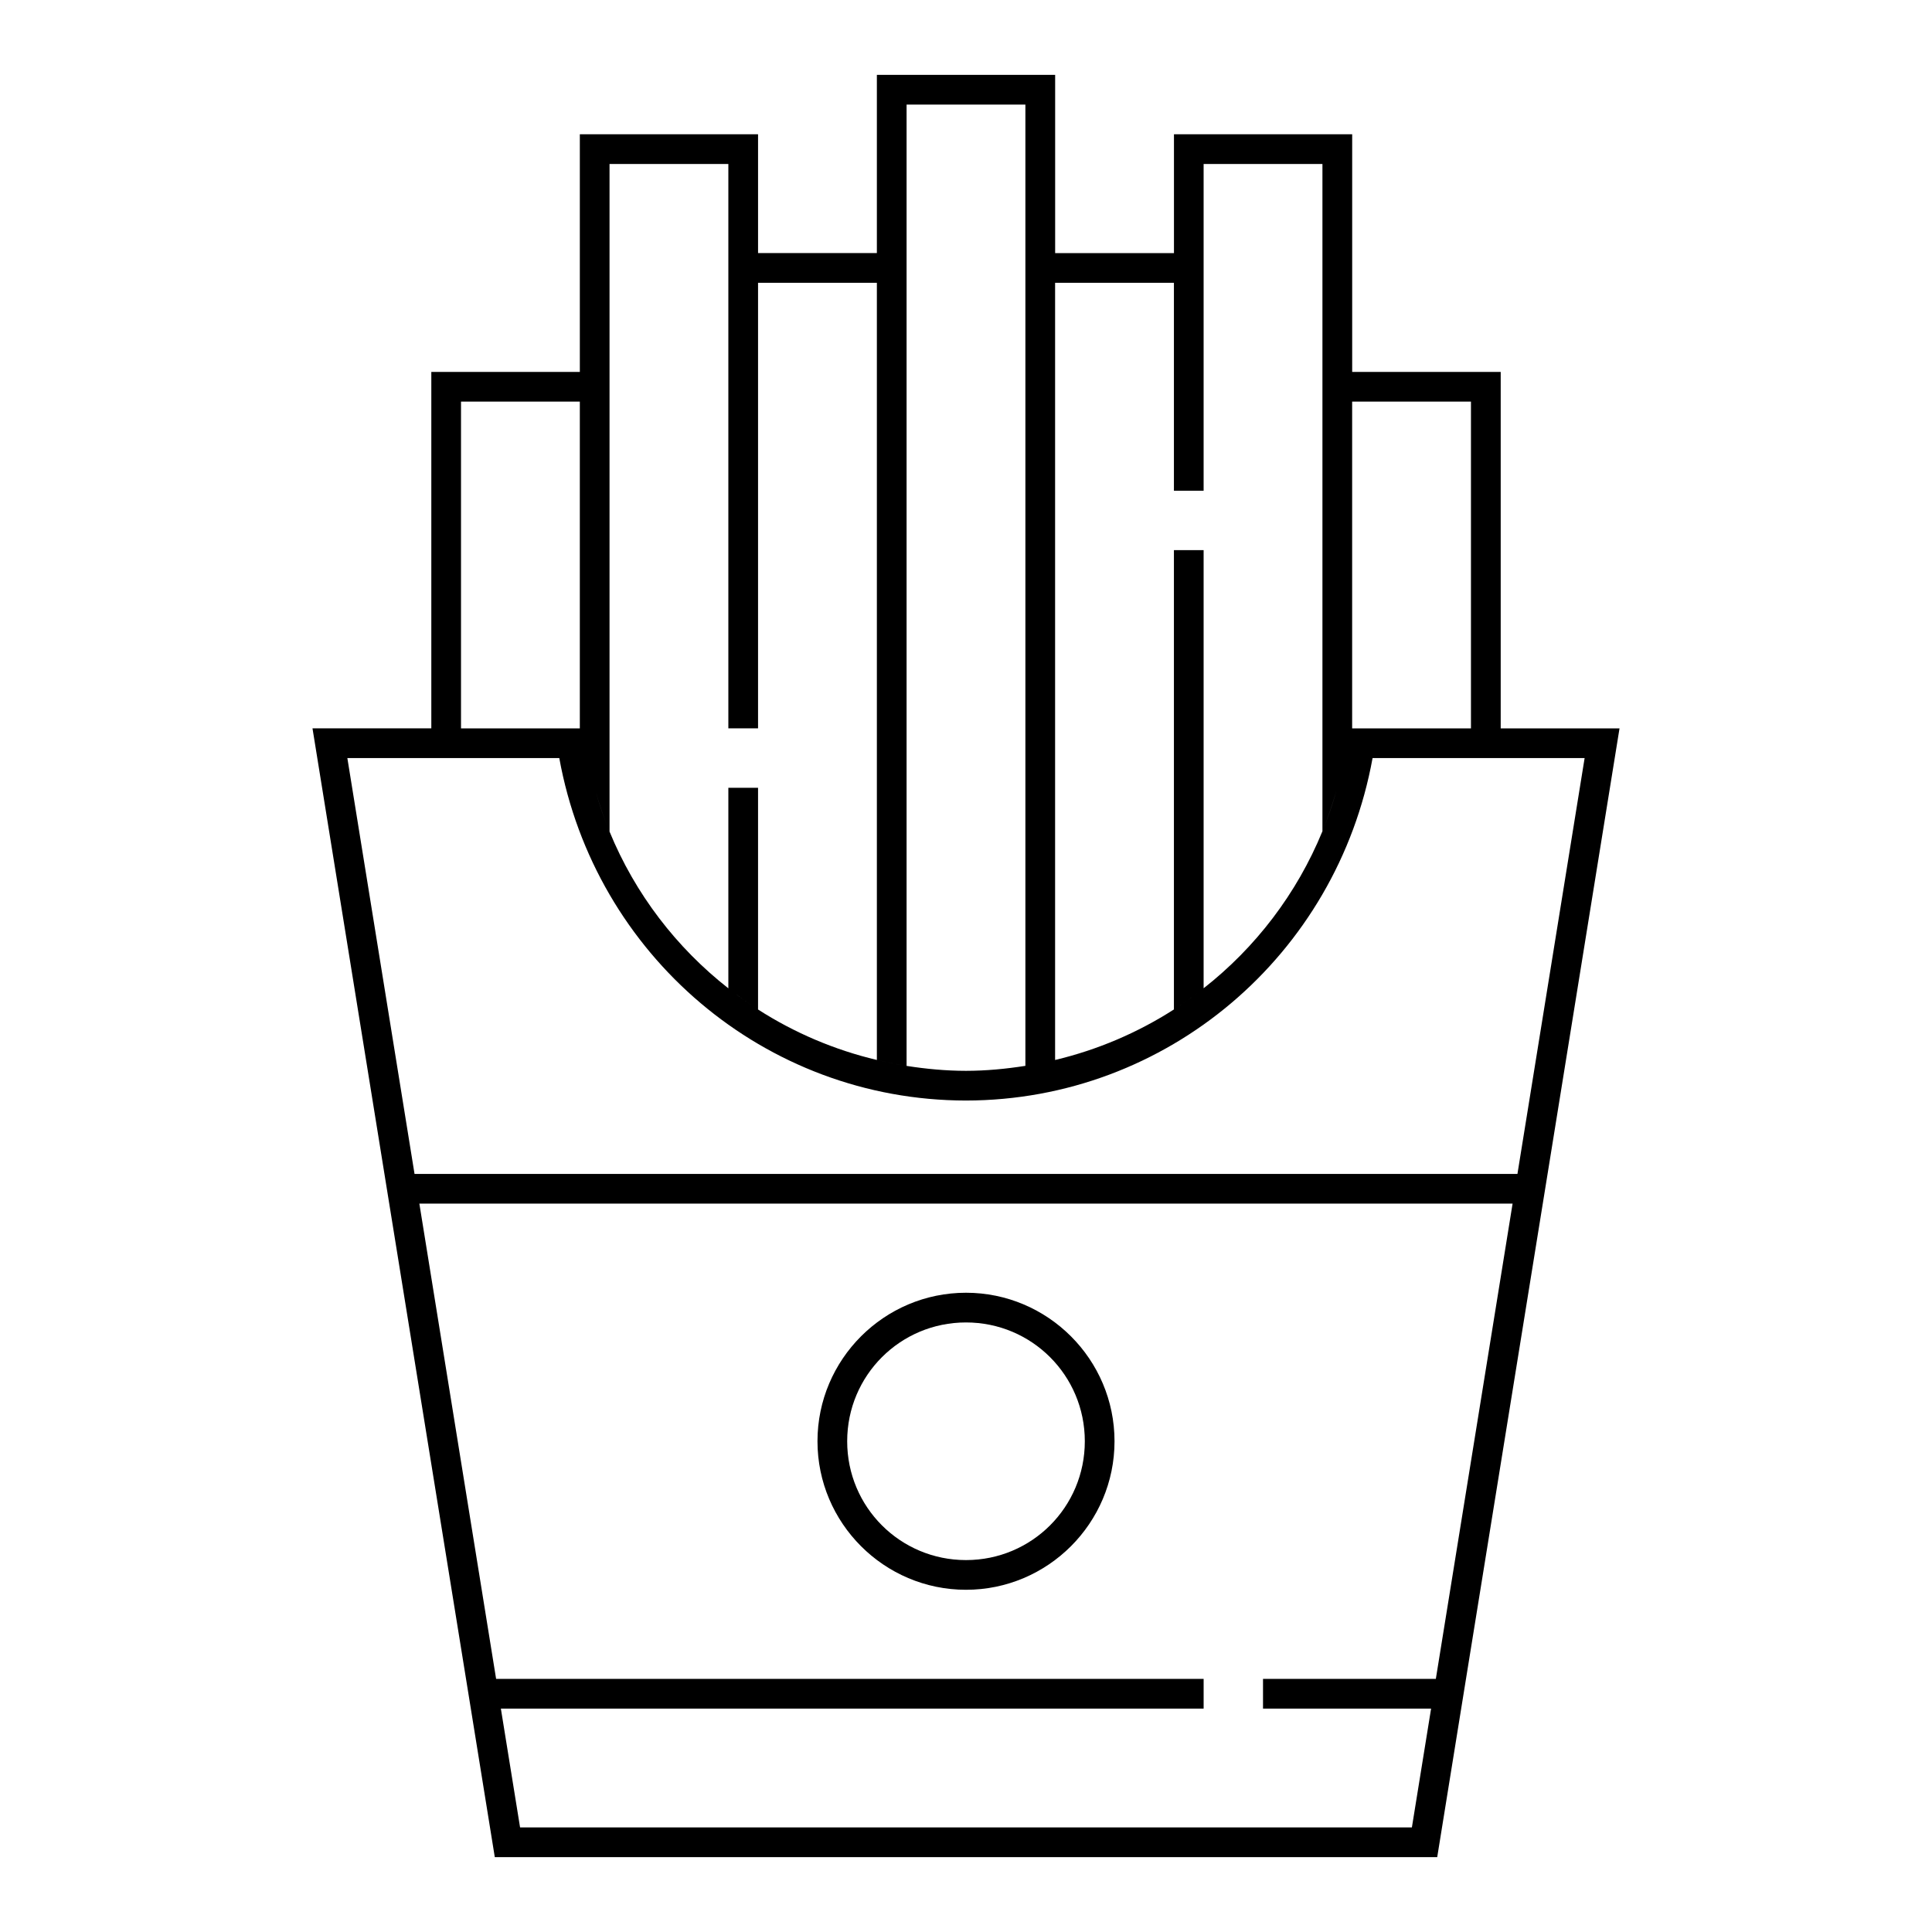 <?xml version="1.0" encoding="UTF-8"?>
<!-- Uploaded to: ICON Repo, www.svgrepo.com, Generator: ICON Repo Mixer Tools -->
<svg fill="#000000" width="800px" height="800px" version="1.1" viewBox="144 144 512 512" xmlns="http://www.w3.org/2000/svg">
 <g>
  <path d="m376.38 163.84v47.23h-31.488v-31.488h-47.23v62.977h-39.359v94.465h-31.488l0.738 4.566 18.328 113.52 0.738 4.566 22.156 137.13 6.352 39.359h249.75l6.352-39.359 22.895-141.7 19.066-118.08h-31.488v-94.465h-39.359v-62.977h-47.23v31.488h-31.488v-47.23zm7.871 7.871h31.488v254.75c-5.148 0.805-10.391 1.316-15.742 1.32-5.356-0.004-10.594-0.504-15.742-1.309v-254.77zm-78.719 15.742h31.488v149.57h7.871v-118.08h31.488v205.96c2.551 0.605 5.133 1.125 7.75 1.539-2.617-0.41-5.195-0.93-7.75-1.539-11.316-2.691-21.93-7.242-31.488-13.375v-58.762h-7.871v53.152c2.527 1.984 5.133 3.856 7.84 5.598-2.707-1.738-5.312-3.613-7.84-5.598-13.742-10.773-24.688-24.992-31.488-41.543-1.402-3.41-2.606-6.922-3.644-10.516 1.055 3.586 2.242 7.106 3.644 10.516zm157.44 0h31.488v176.83c1.434-3.496 2.652-7.113 3.723-10.793-1.051 3.695-2.285 7.293-3.723 10.793-6.797 16.578-17.734 30.828-31.488 41.621-2.504 1.965-5.086 3.809-7.766 5.535 2.68-1.727 5.262-3.57 7.766-5.535v-116.11h-7.871v121.72c-9.559 6.137-20.172 10.695-31.488 13.391v-205.96h31.488v55.105h7.871v-86.594zm-196.8 62.977h31.488v86.594h-31.488zm236.16 0h31.488v86.594h-31.488zm-266.28 94.465h56.164c9.461 52.16 54.422 90.707 107.78 90.758 53.348-0.07 98.289-38.609 107.75-90.758h56.195l-17.805 110.21h-292.28l-17.805-110.21zm263.54 3.242c-0.262 1.16-0.559 2.301-0.859 3.445 0.309-1.141 0.594-2.285 0.859-3.445zm-199.2 0.137c0.234 1.008 0.473 2.019 0.738 3.012-0.262-1-0.508-2-0.738-3.012zm123.12 76.645c-2.547 0.605-5.121 1.113-7.734 1.523 2.613-0.41 5.188-0.918 7.734-1.523zm-168.39 38.055h289.73l-20.34 125.95h-45.801v7.871h44.543l-5.09 31.488h-236.34l-5.09-31.488h186.24v-7.871h-187.5l-20.34-125.95z"/>
  <path d="m400 486.59c-21.691 0-39.359 17.668-39.359 39.359 0 21.691 17.668 39.359 39.359 39.359s39.359-17.668 39.359-39.359c0-21.691-17.668-39.359-39.359-39.359zm0 7.871c17.438 0 31.488 14.051 31.488 31.488s-14.051 31.488-31.488 31.488-31.488-14.051-31.488-31.488 14.051-31.488 31.488-31.488z"/>
 </g>
</svg>